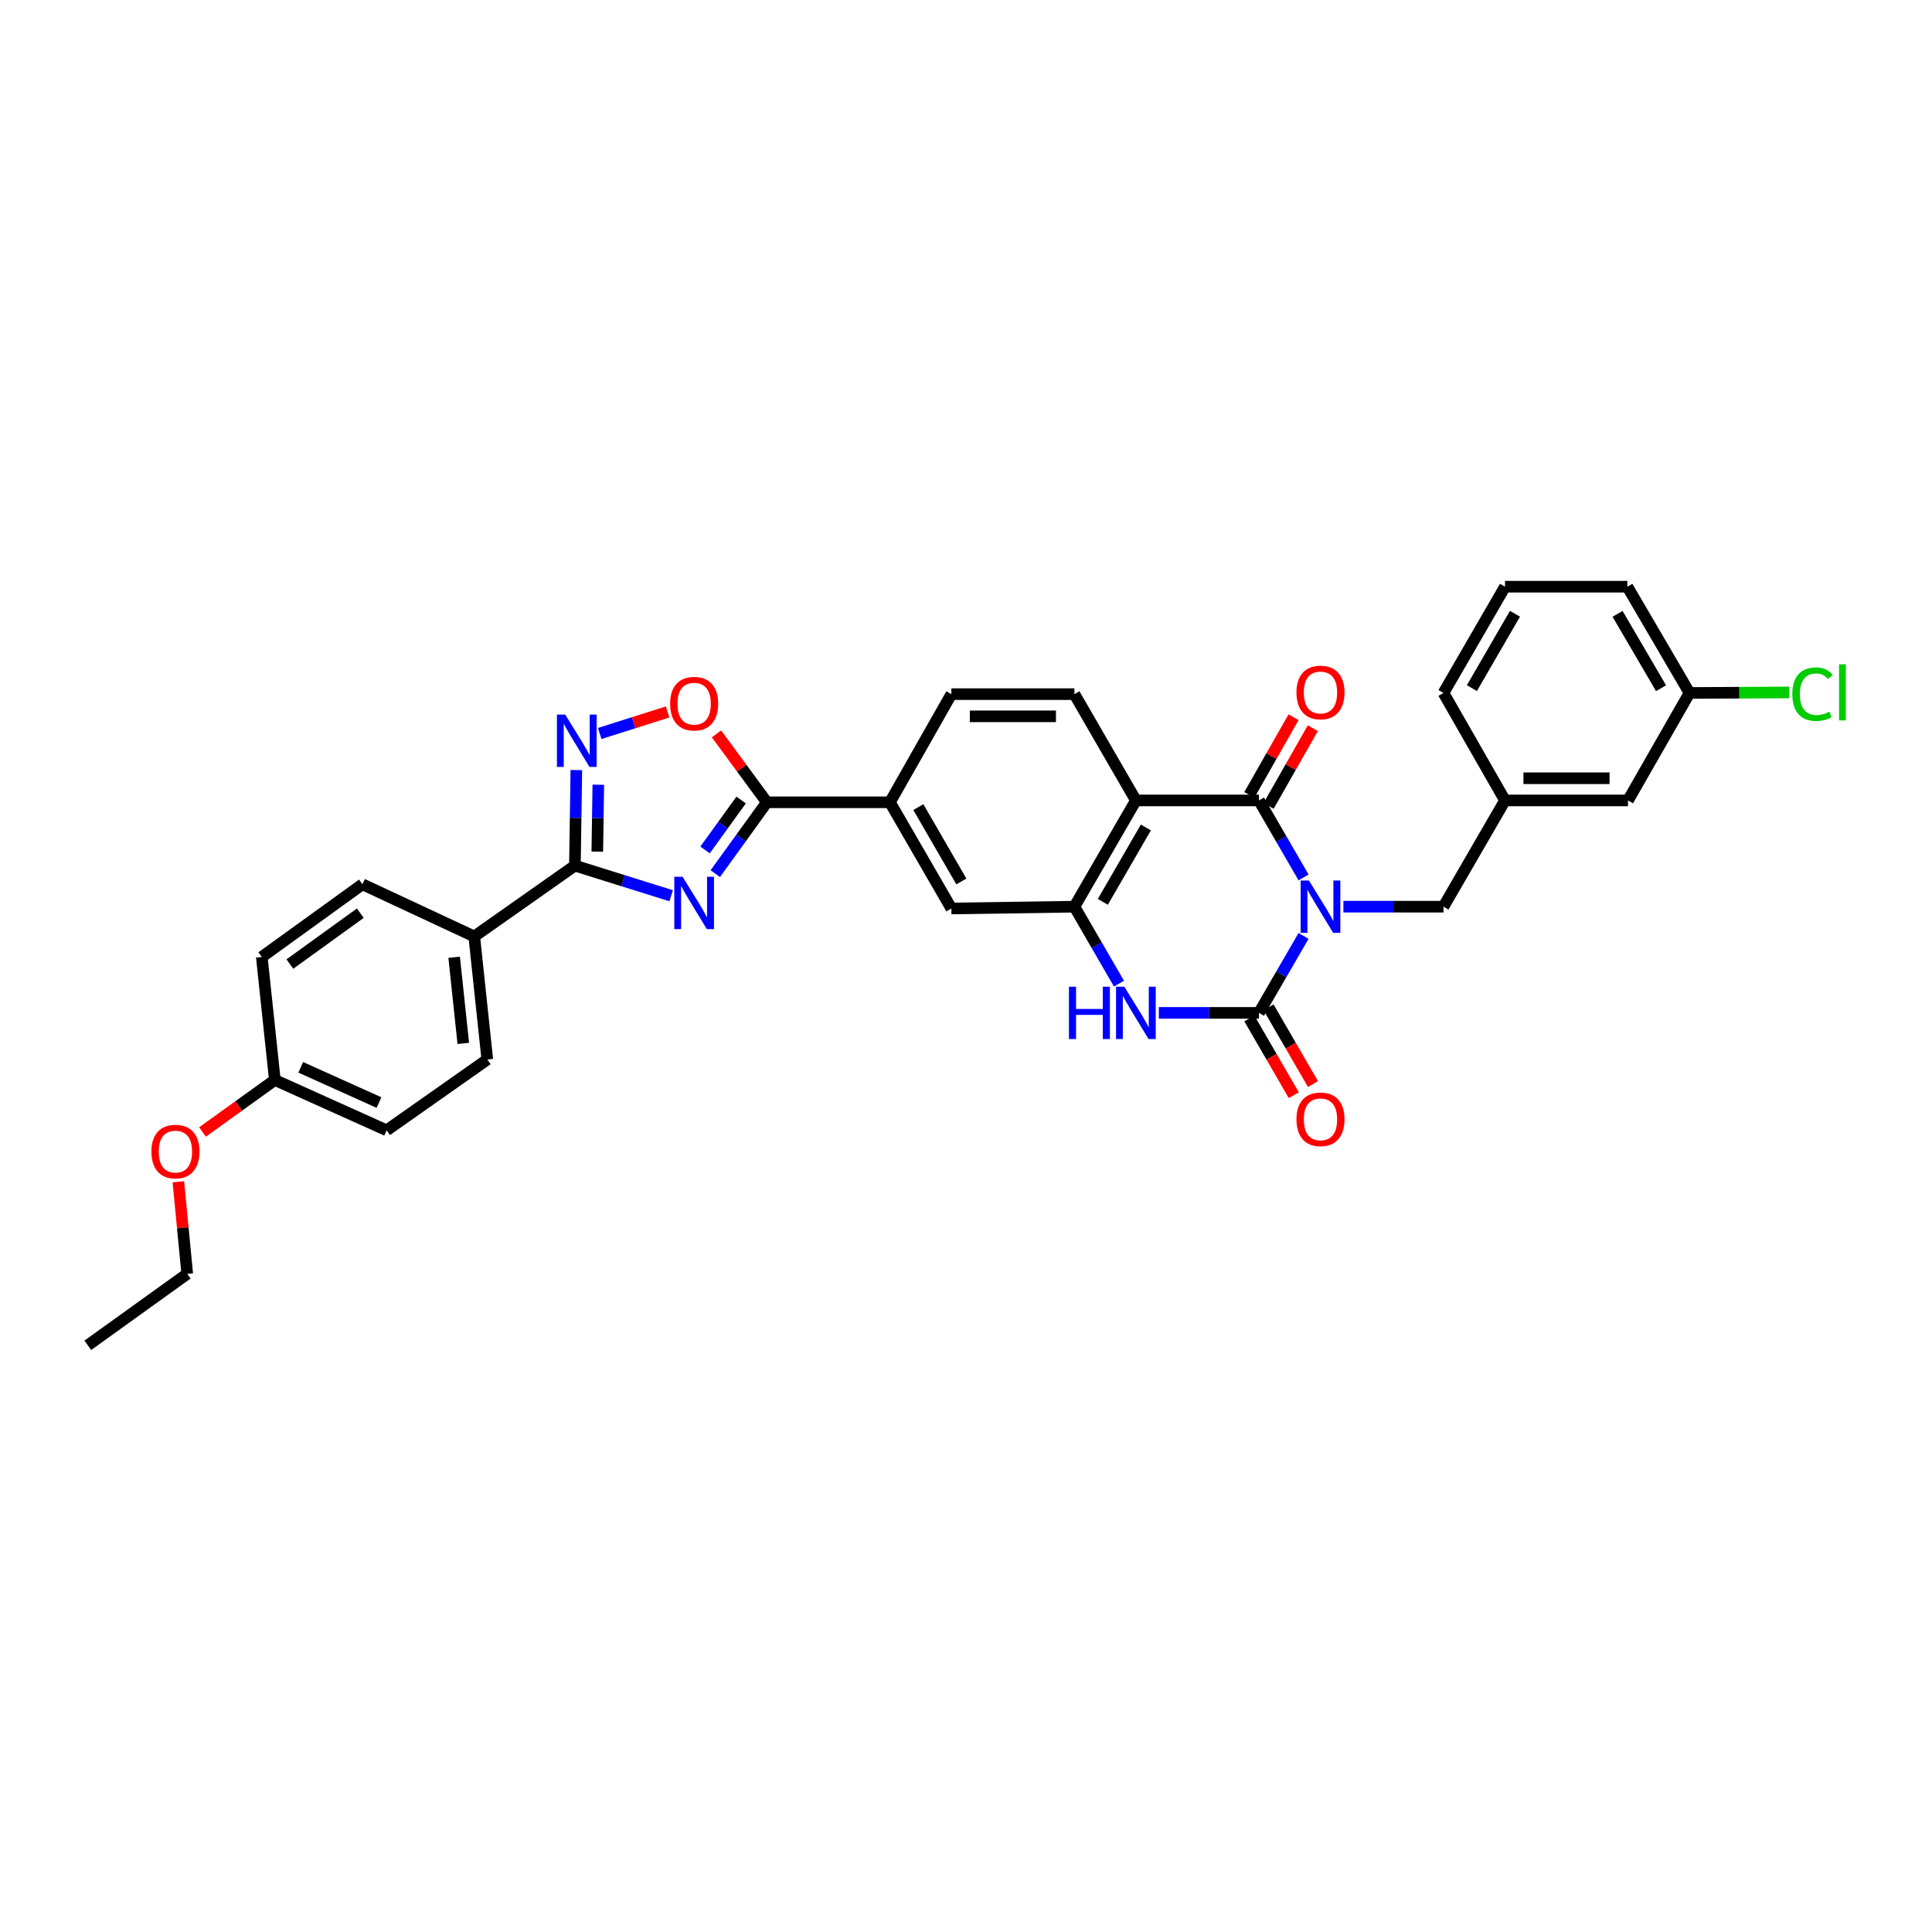 <?xml version='1.0' encoding='iso-8859-1'?>
<svg version='1.1' baseProfile='full'
              xmlns='http://www.w3.org/2000/svg'
                      xmlns:rdkit='http://www.rdkit.org/xml'
                      xmlns:xlink='http://www.w3.org/1999/xlink'
                  xml:space='preserve'
width='1000px' height='1000px' viewBox='0 0 1000 1000'>
<!-- END OF HEADER -->
<rect style='opacity:1.0;fill:#FFFFFF;stroke:none' width='1000' height='1000' x='0' y='0'> </rect>
<path class='bond-0' d='M 674.715,484.432 L 663.177,504.35' style='fill:none;fill-rule:evenodd;stroke:#0000FF;stroke-width:6px;stroke-linecap:butt;stroke-linejoin:miter;stroke-opacity:1' />
<path class='bond-0' d='M 663.177,504.35 L 651.638,524.268' style='fill:none;fill-rule:evenodd;stroke:#000000;stroke-width:6px;stroke-linecap:butt;stroke-linejoin:miter;stroke-opacity:1' />
<path class='bond-1' d='M 674.719,454.162 L 663.179,434.231' style='fill:none;fill-rule:evenodd;stroke:#0000FF;stroke-width:6px;stroke-linecap:butt;stroke-linejoin:miter;stroke-opacity:1' />
<path class='bond-1' d='M 663.179,434.231 L 651.638,414.301' style='fill:none;fill-rule:evenodd;stroke:#000000;stroke-width:6px;stroke-linecap:butt;stroke-linejoin:miter;stroke-opacity:1' />
<path class='bond-11' d='M 695.349,469.297 L 721.245,469.297' style='fill:none;fill-rule:evenodd;stroke:#0000FF;stroke-width:6px;stroke-linecap:butt;stroke-linejoin:miter;stroke-opacity:1' />
<path class='bond-11' d='M 721.245,469.297 L 747.14,469.297' style='fill:none;fill-rule:evenodd;stroke:#000000;stroke-width:6px;stroke-linecap:butt;stroke-linejoin:miter;stroke-opacity:1' />
<path class='bond-4' d='M 651.638,524.268 L 625.721,524.268' style='fill:none;fill-rule:evenodd;stroke:#000000;stroke-width:6px;stroke-linecap:butt;stroke-linejoin:miter;stroke-opacity:1' />
<path class='bond-4' d='M 625.721,524.268 L 599.803,524.268' style='fill:none;fill-rule:evenodd;stroke:#0000FF;stroke-width:6px;stroke-linecap:butt;stroke-linejoin:miter;stroke-opacity:1' />
<path class='bond-15' d='M 646.67,527.143 L 658.168,547.007' style='fill:none;fill-rule:evenodd;stroke:#000000;stroke-width:6px;stroke-linecap:butt;stroke-linejoin:miter;stroke-opacity:1' />
<path class='bond-15' d='M 658.168,547.007 L 669.665,566.87' style='fill:none;fill-rule:evenodd;stroke:#FF0000;stroke-width:6px;stroke-linecap:butt;stroke-linejoin:miter;stroke-opacity:1' />
<path class='bond-15' d='M 656.606,521.392 L 668.104,541.255' style='fill:none;fill-rule:evenodd;stroke:#000000;stroke-width:6px;stroke-linecap:butt;stroke-linejoin:miter;stroke-opacity:1' />
<path class='bond-15' d='M 668.104,541.255 L 679.601,561.119' style='fill:none;fill-rule:evenodd;stroke:#FF0000;stroke-width:6px;stroke-linecap:butt;stroke-linejoin:miter;stroke-opacity:1' />
<path class='bond-3' d='M 651.638,414.301 L 587.936,414.301' style='fill:none;fill-rule:evenodd;stroke:#000000;stroke-width:6px;stroke-linecap:butt;stroke-linejoin:miter;stroke-opacity:1' />
<path class='bond-16' d='M 656.627,417.14 L 668.072,397.032' style='fill:none;fill-rule:evenodd;stroke:#000000;stroke-width:6px;stroke-linecap:butt;stroke-linejoin:miter;stroke-opacity:1' />
<path class='bond-16' d='M 668.072,397.032 L 679.518,376.924' style='fill:none;fill-rule:evenodd;stroke:#FF0000;stroke-width:6px;stroke-linecap:butt;stroke-linejoin:miter;stroke-opacity:1' />
<path class='bond-16' d='M 646.65,411.461 L 658.095,391.353' style='fill:none;fill-rule:evenodd;stroke:#000000;stroke-width:6px;stroke-linecap:butt;stroke-linejoin:miter;stroke-opacity:1' />
<path class='bond-16' d='M 658.095,391.353 L 669.541,371.245' style='fill:none;fill-rule:evenodd;stroke:#FF0000;stroke-width:6px;stroke-linecap:butt;stroke-linejoin:miter;stroke-opacity:1' />
<path class='bond-2' d='M 370.237,452.205 L 383.581,433.734' style='fill:none;fill-rule:evenodd;stroke:#0000FF;stroke-width:6px;stroke-linecap:butt;stroke-linejoin:miter;stroke-opacity:1' />
<path class='bond-2' d='M 383.581,433.734 L 396.926,415.264' style='fill:none;fill-rule:evenodd;stroke:#000000;stroke-width:6px;stroke-linecap:butt;stroke-linejoin:miter;stroke-opacity:1' />
<path class='bond-2' d='M 364.935,439.941 L 374.276,427.011' style='fill:none;fill-rule:evenodd;stroke:#0000FF;stroke-width:6px;stroke-linecap:butt;stroke-linejoin:miter;stroke-opacity:1' />
<path class='bond-2' d='M 374.276,427.011 L 383.617,414.082' style='fill:none;fill-rule:evenodd;stroke:#000000;stroke-width:6px;stroke-linecap:butt;stroke-linejoin:miter;stroke-opacity:1' />
<path class='bond-5' d='M 347.398,463.636 L 322.485,455.838' style='fill:none;fill-rule:evenodd;stroke:#0000FF;stroke-width:6px;stroke-linecap:butt;stroke-linejoin:miter;stroke-opacity:1' />
<path class='bond-5' d='M 322.485,455.838 L 297.571,448.04' style='fill:none;fill-rule:evenodd;stroke:#000000;stroke-width:6px;stroke-linecap:butt;stroke-linejoin:miter;stroke-opacity:1' />
<path class='bond-6' d='M 587.936,414.301 L 556.117,469.297' style='fill:none;fill-rule:evenodd;stroke:#000000;stroke-width:6px;stroke-linecap:butt;stroke-linejoin:miter;stroke-opacity:1' />
<path class='bond-6' d='M 593.1,428.299 L 570.827,466.797' style='fill:none;fill-rule:evenodd;stroke:#000000;stroke-width:6px;stroke-linecap:butt;stroke-linejoin:miter;stroke-opacity:1' />
<path class='bond-13' d='M 587.936,414.301 L 556.117,359.285' style='fill:none;fill-rule:evenodd;stroke:#000000;stroke-width:6px;stroke-linecap:butt;stroke-linejoin:miter;stroke-opacity:1' />
<path class='bond-33' d='M 579.176,509.133 L 567.646,489.215' style='fill:none;fill-rule:evenodd;stroke:#0000FF;stroke-width:6px;stroke-linecap:butt;stroke-linejoin:miter;stroke-opacity:1' />
<path class='bond-33' d='M 567.646,489.215 L 556.117,469.297' style='fill:none;fill-rule:evenodd;stroke:#000000;stroke-width:6px;stroke-linecap:butt;stroke-linejoin:miter;stroke-opacity:1' />
<path class='bond-14' d='M 297.571,448.04 L 245.471,484.712' style='fill:none;fill-rule:evenodd;stroke:#000000;stroke-width:6px;stroke-linecap:butt;stroke-linejoin:miter;stroke-opacity:1' />
<path class='bond-36' d='M 297.571,448.04 L 297.945,423.31' style='fill:none;fill-rule:evenodd;stroke:#000000;stroke-width:6px;stroke-linecap:butt;stroke-linejoin:miter;stroke-opacity:1' />
<path class='bond-36' d='M 297.945,423.31 L 298.318,398.581' style='fill:none;fill-rule:evenodd;stroke:#0000FF;stroke-width:6px;stroke-linecap:butt;stroke-linejoin:miter;stroke-opacity:1' />
<path class='bond-36' d='M 309.162,440.794 L 309.424,423.484' style='fill:none;fill-rule:evenodd;stroke:#000000;stroke-width:6px;stroke-linecap:butt;stroke-linejoin:miter;stroke-opacity:1' />
<path class='bond-36' d='M 309.424,423.484 L 309.685,406.173' style='fill:none;fill-rule:evenodd;stroke:#0000FF;stroke-width:6px;stroke-linecap:butt;stroke-linejoin:miter;stroke-opacity:1' />
<path class='bond-12' d='M 556.117,469.297 L 492.428,470.235' style='fill:none;fill-rule:evenodd;stroke:#000000;stroke-width:6px;stroke-linecap:butt;stroke-linejoin:miter;stroke-opacity:1' />
<path class='bond-7' d='M 396.926,415.264 L 460.628,415.264' style='fill:none;fill-rule:evenodd;stroke:#000000;stroke-width:6px;stroke-linecap:butt;stroke-linejoin:miter;stroke-opacity:1' />
<path class='bond-9' d='M 396.926,415.264 L 383.89,397.558' style='fill:none;fill-rule:evenodd;stroke:#000000;stroke-width:6px;stroke-linecap:butt;stroke-linejoin:miter;stroke-opacity:1' />
<path class='bond-9' d='M 383.89,397.558 L 370.854,379.853' style='fill:none;fill-rule:evenodd;stroke:#FF0000;stroke-width:6px;stroke-linecap:butt;stroke-linejoin:miter;stroke-opacity:1' />
<path class='bond-8' d='M 310.415,379.653 L 327.993,374.076' style='fill:none;fill-rule:evenodd;stroke:#0000FF;stroke-width:6px;stroke-linecap:butt;stroke-linejoin:miter;stroke-opacity:1' />
<path class='bond-8' d='M 327.993,374.076 L 345.571,368.498' style='fill:none;fill-rule:evenodd;stroke:#FF0000;stroke-width:6px;stroke-linecap:butt;stroke-linejoin:miter;stroke-opacity:1' />
<path class='bond-10' d='M 460.628,415.264 L 492.428,359.285' style='fill:none;fill-rule:evenodd;stroke:#000000;stroke-width:6px;stroke-linecap:butt;stroke-linejoin:miter;stroke-opacity:1' />
<path class='bond-34' d='M 460.628,415.264 L 492.428,470.235' style='fill:none;fill-rule:evenodd;stroke:#000000;stroke-width:6px;stroke-linecap:butt;stroke-linejoin:miter;stroke-opacity:1' />
<path class='bond-34' d='M 475.335,417.761 L 497.595,456.24' style='fill:none;fill-rule:evenodd;stroke:#000000;stroke-width:6px;stroke-linecap:butt;stroke-linejoin:miter;stroke-opacity:1' />
<path class='bond-18' d='M 747.14,469.297 L 778.985,414.301' style='fill:none;fill-rule:evenodd;stroke:#000000;stroke-width:6px;stroke-linecap:butt;stroke-linejoin:miter;stroke-opacity:1' />
<path class='bond-17' d='M 556.117,359.285 L 492.428,359.285' style='fill:none;fill-rule:evenodd;stroke:#000000;stroke-width:6px;stroke-linecap:butt;stroke-linejoin:miter;stroke-opacity:1' />
<path class='bond-17' d='M 546.564,370.765 L 501.981,370.765' style='fill:none;fill-rule:evenodd;stroke:#000000;stroke-width:6px;stroke-linecap:butt;stroke-linejoin:miter;stroke-opacity:1' />
<path class='bond-19' d='M 245.471,484.712 L 252.225,548.402' style='fill:none;fill-rule:evenodd;stroke:#000000;stroke-width:6px;stroke-linecap:butt;stroke-linejoin:miter;stroke-opacity:1' />
<path class='bond-19' d='M 235.068,495.476 L 239.795,540.059' style='fill:none;fill-rule:evenodd;stroke:#000000;stroke-width:6px;stroke-linecap:butt;stroke-linejoin:miter;stroke-opacity:1' />
<path class='bond-20' d='M 245.471,484.712 L 187.598,457.708' style='fill:none;fill-rule:evenodd;stroke:#000000;stroke-width:6px;stroke-linecap:butt;stroke-linejoin:miter;stroke-opacity:1' />
<path class='bond-21' d='M 778.985,414.301 L 842.649,414.301' style='fill:none;fill-rule:evenodd;stroke:#000000;stroke-width:6px;stroke-linecap:butt;stroke-linejoin:miter;stroke-opacity:1' />
<path class='bond-21' d='M 788.534,402.821 L 833.099,402.821' style='fill:none;fill-rule:evenodd;stroke:#000000;stroke-width:6px;stroke-linecap:butt;stroke-linejoin:miter;stroke-opacity:1' />
<path class='bond-29' d='M 778.985,414.301 L 747.14,358.673' style='fill:none;fill-rule:evenodd;stroke:#000000;stroke-width:6px;stroke-linecap:butt;stroke-linejoin:miter;stroke-opacity:1' />
<path class='bond-24' d='M 252.225,548.402 L 200.124,585.055' style='fill:none;fill-rule:evenodd;stroke:#000000;stroke-width:6px;stroke-linecap:butt;stroke-linejoin:miter;stroke-opacity:1' />
<path class='bond-25' d='M 187.598,457.708 L 135.504,495.325' style='fill:none;fill-rule:evenodd;stroke:#000000;stroke-width:6px;stroke-linecap:butt;stroke-linejoin:miter;stroke-opacity:1' />
<path class='bond-25' d='M 186.504,472.658 L 150.038,498.99' style='fill:none;fill-rule:evenodd;stroke:#000000;stroke-width:6px;stroke-linecap:butt;stroke-linejoin:miter;stroke-opacity:1' />
<path class='bond-23' d='M 842.649,414.301 L 874.493,358.673' style='fill:none;fill-rule:evenodd;stroke:#000000;stroke-width:6px;stroke-linecap:butt;stroke-linejoin:miter;stroke-opacity:1' />
<path class='bond-22' d='M 142.258,559.002 L 135.504,495.325' style='fill:none;fill-rule:evenodd;stroke:#000000;stroke-width:6px;stroke-linecap:butt;stroke-linejoin:miter;stroke-opacity:1' />
<path class='bond-27' d='M 142.258,559.002 L 123.54,572.453' style='fill:none;fill-rule:evenodd;stroke:#000000;stroke-width:6px;stroke-linecap:butt;stroke-linejoin:miter;stroke-opacity:1' />
<path class='bond-27' d='M 123.54,572.453 L 104.822,585.904' style='fill:none;fill-rule:evenodd;stroke:#FF0000;stroke-width:6px;stroke-linecap:butt;stroke-linejoin:miter;stroke-opacity:1' />
<path class='bond-37' d='M 142.258,559.002 L 200.124,585.055' style='fill:none;fill-rule:evenodd;stroke:#000000;stroke-width:6px;stroke-linecap:butt;stroke-linejoin:miter;stroke-opacity:1' />
<path class='bond-37' d='M 155.651,552.442 L 196.157,570.679' style='fill:none;fill-rule:evenodd;stroke:#000000;stroke-width:6px;stroke-linecap:butt;stroke-linejoin:miter;stroke-opacity:1' />
<path class='bond-26' d='M 874.493,358.673 L 900.303,358.544' style='fill:none;fill-rule:evenodd;stroke:#000000;stroke-width:6px;stroke-linecap:butt;stroke-linejoin:miter;stroke-opacity:1' />
<path class='bond-26' d='M 900.303,358.544 L 926.112,358.414' style='fill:none;fill-rule:evenodd;stroke:#00CC00;stroke-width:6px;stroke-linecap:butt;stroke-linejoin:miter;stroke-opacity:1' />
<path class='bond-35' d='M 874.493,358.673 L 842.33,303.677' style='fill:none;fill-rule:evenodd;stroke:#000000;stroke-width:6px;stroke-linecap:butt;stroke-linejoin:miter;stroke-opacity:1' />
<path class='bond-35' d='M 859.759,356.219 L 837.244,317.722' style='fill:none;fill-rule:evenodd;stroke:#000000;stroke-width:6px;stroke-linecap:butt;stroke-linejoin:miter;stroke-opacity:1' />
<path class='bond-31' d='M 92.316,611.692 L 94.614,635.518' style='fill:none;fill-rule:evenodd;stroke:#FF0000;stroke-width:6px;stroke-linecap:butt;stroke-linejoin:miter;stroke-opacity:1' />
<path class='bond-31' d='M 94.614,635.518 L 96.911,659.344' style='fill:none;fill-rule:evenodd;stroke:#000000;stroke-width:6px;stroke-linecap:butt;stroke-linejoin:miter;stroke-opacity:1' />
<path class='bond-28' d='M 778.985,303.677 L 747.14,358.673' style='fill:none;fill-rule:evenodd;stroke:#000000;stroke-width:6px;stroke-linecap:butt;stroke-linejoin:miter;stroke-opacity:1' />
<path class='bond-28' d='M 784.143,317.679 L 761.852,356.176' style='fill:none;fill-rule:evenodd;stroke:#000000;stroke-width:6px;stroke-linecap:butt;stroke-linejoin:miter;stroke-opacity:1' />
<path class='bond-30' d='M 778.985,303.677 L 842.33,303.677' style='fill:none;fill-rule:evenodd;stroke:#000000;stroke-width:6px;stroke-linecap:butt;stroke-linejoin:miter;stroke-opacity:1' />
<path class='bond-32' d='M 96.911,659.344 L 45.455,696.323' style='fill:none;fill-rule:evenodd;stroke:#000000;stroke-width:6px;stroke-linecap:butt;stroke-linejoin:miter;stroke-opacity:1' />
<path  class='atom-0' d='M 677.494 455.75
L 686.372 470.101
Q 687.252 471.516, 688.668 474.08
Q 690.084 476.644, 690.16 476.797
L 690.16 455.75
L 693.758 455.75
L 693.758 482.844
L 690.046 482.844
L 680.517 467.154
Q 679.407 465.317, 678.221 463.213
Q 677.073 461.108, 676.729 460.457
L 676.729 482.844
L 673.208 482.844
L 673.208 455.75
L 677.494 455.75
' fill='#0000FF'/>
<path  class='atom-3' d='M 353.301 453.812
L 362.179 468.162
Q 363.059 469.578, 364.475 472.142
Q 365.891 474.705, 365.967 474.858
L 365.967 453.812
L 369.565 453.812
L 369.565 480.905
L 365.853 480.905
L 356.324 465.215
Q 355.214 463.378, 354.028 461.274
Q 352.88 459.169, 352.536 458.518
L 352.536 480.905
L 349.015 480.905
L 349.015 453.812
L 353.301 453.812
' fill='#0000FF'/>
<path  class='atom-5' d='M 553.285 510.721
L 556.959 510.721
L 556.959 522.24
L 570.812 522.24
L 570.812 510.721
L 574.485 510.721
L 574.485 537.814
L 570.812 537.814
L 570.812 525.301
L 556.959 525.301
L 556.959 537.814
L 553.285 537.814
L 553.285 510.721
' fill='#0000FF'/>
<path  class='atom-5' d='M 581.947 510.721
L 590.825 525.071
Q 591.705 526.487, 593.121 529.051
Q 594.537 531.615, 594.614 531.768
L 594.614 510.721
L 598.211 510.721
L 598.211 537.814
L 594.499 537.814
L 584.97 522.125
Q 583.861 520.288, 582.674 518.183
Q 581.526 516.079, 581.182 515.428
L 581.182 537.814
L 577.661 537.814
L 577.661 510.721
L 581.947 510.721
' fill='#0000FF'/>
<path  class='atom-9' d='M 292.558 369.873
L 301.436 384.223
Q 302.316 385.639, 303.732 388.203
Q 305.148 390.766, 305.225 390.919
L 305.225 369.873
L 308.822 369.873
L 308.822 396.966
L 305.11 396.966
L 295.581 381.276
Q 294.472 379.439, 293.285 377.335
Q 292.137 375.23, 291.793 374.579
L 291.793 396.966
L 288.272 396.966
L 288.272 369.873
L 292.558 369.873
' fill='#0000FF'/>
<path  class='atom-10' d='M 346.853 364.222
Q 346.853 357.716, 350.067 354.081
Q 353.282 350.446, 359.29 350.446
Q 365.298 350.446, 368.512 354.081
Q 371.727 357.716, 371.727 364.222
Q 371.727 370.804, 368.474 374.554
Q 365.221 378.266, 359.29 378.266
Q 353.32 378.266, 350.067 374.554
Q 346.853 370.842, 346.853 364.222
M 359.29 375.204
Q 363.423 375.204, 365.642 372.449
Q 367.9 369.656, 367.9 364.222
Q 367.9 358.903, 365.642 356.224
Q 363.423 353.507, 359.29 353.507
Q 355.157 353.507, 352.899 356.186
Q 350.68 358.864, 350.68 364.222
Q 350.68 369.694, 352.899 372.449
Q 355.157 375.204, 359.29 375.204
' fill='#FF0000'/>
<path  class='atom-16' d='M 671.046 579.36
Q 671.046 572.854, 674.26 569.219
Q 677.475 565.584, 683.483 565.584
Q 689.491 565.584, 692.705 569.219
Q 695.92 572.854, 695.92 579.36
Q 695.92 585.942, 692.667 589.692
Q 689.414 593.404, 683.483 593.404
Q 677.513 593.404, 674.26 589.692
Q 671.046 585.98, 671.046 579.36
M 683.483 590.342
Q 687.616 590.342, 689.835 587.587
Q 692.093 584.794, 692.093 579.36
Q 692.093 574.041, 689.835 571.362
Q 687.616 568.645, 683.483 568.645
Q 679.35 568.645, 677.092 571.324
Q 674.873 574.002, 674.873 579.36
Q 674.873 584.832, 677.092 587.587
Q 679.35 590.342, 683.483 590.342
' fill='#FF0000'/>
<path  class='atom-17' d='M 671.046 358.431
Q 671.046 351.925, 674.26 348.29
Q 677.475 344.654, 683.483 344.654
Q 689.491 344.654, 692.705 348.29
Q 695.92 351.925, 695.92 358.431
Q 695.92 365.013, 692.667 368.763
Q 689.414 372.475, 683.483 372.475
Q 677.513 372.475, 674.26 368.763
Q 671.046 365.051, 671.046 358.431
M 683.483 369.413
Q 687.616 369.413, 689.835 366.658
Q 692.093 363.865, 692.093 358.431
Q 692.093 353.112, 689.835 350.433
Q 687.616 347.716, 683.483 347.716
Q 679.35 347.716, 677.092 350.395
Q 674.873 353.073, 674.873 358.431
Q 674.873 363.903, 677.092 366.658
Q 679.35 369.413, 683.483 369.413
' fill='#FF0000'/>
<path  class='atom-27' d='M 927.704 359.292
Q 927.704 352.557, 930.842 349.036
Q 934.018 345.477, 940.026 345.477
Q 945.613 345.477, 948.598 349.419
L 946.072 351.485
Q 943.891 348.615, 940.026 348.615
Q 935.931 348.615, 933.75 351.37
Q 931.607 354.087, 931.607 359.292
Q 931.607 364.649, 933.827 367.404
Q 936.084 370.16, 940.447 370.16
Q 943.432 370.16, 946.914 368.361
L 947.985 371.231
Q 946.569 372.149, 944.427 372.685
Q 942.284 373.221, 939.911 373.221
Q 934.018 373.221, 930.842 369.624
Q 927.704 366.027, 927.704 359.292
' fill='#00CC00'/>
<path  class='atom-27' d='M 951.889 343.832
L 955.409 343.832
L 955.409 372.877
L 951.889 372.877
L 951.889 343.832
' fill='#00CC00'/>
<path  class='atom-28' d='M 78.364 596.057
Q 78.364 589.552, 81.579 585.916
Q 84.793 582.281, 90.801 582.281
Q 96.809 582.281, 100.024 585.916
Q 103.238 589.552, 103.238 596.057
Q 103.238 602.639, 99.985 606.389
Q 96.733 610.101, 90.801 610.101
Q 84.831 610.101, 81.579 606.389
Q 78.364 602.677, 78.364 596.057
M 90.801 607.04
Q 94.934 607.04, 97.153 604.284
Q 99.411 601.491, 99.411 596.057
Q 99.411 590.738, 97.153 588.059
Q 94.934 585.342, 90.801 585.342
Q 86.668 585.342, 84.41 588.021
Q 82.191 590.7, 82.191 596.057
Q 82.191 601.529, 84.41 604.284
Q 86.668 607.04, 90.801 607.04
' fill='#FF0000'/>
</svg>
